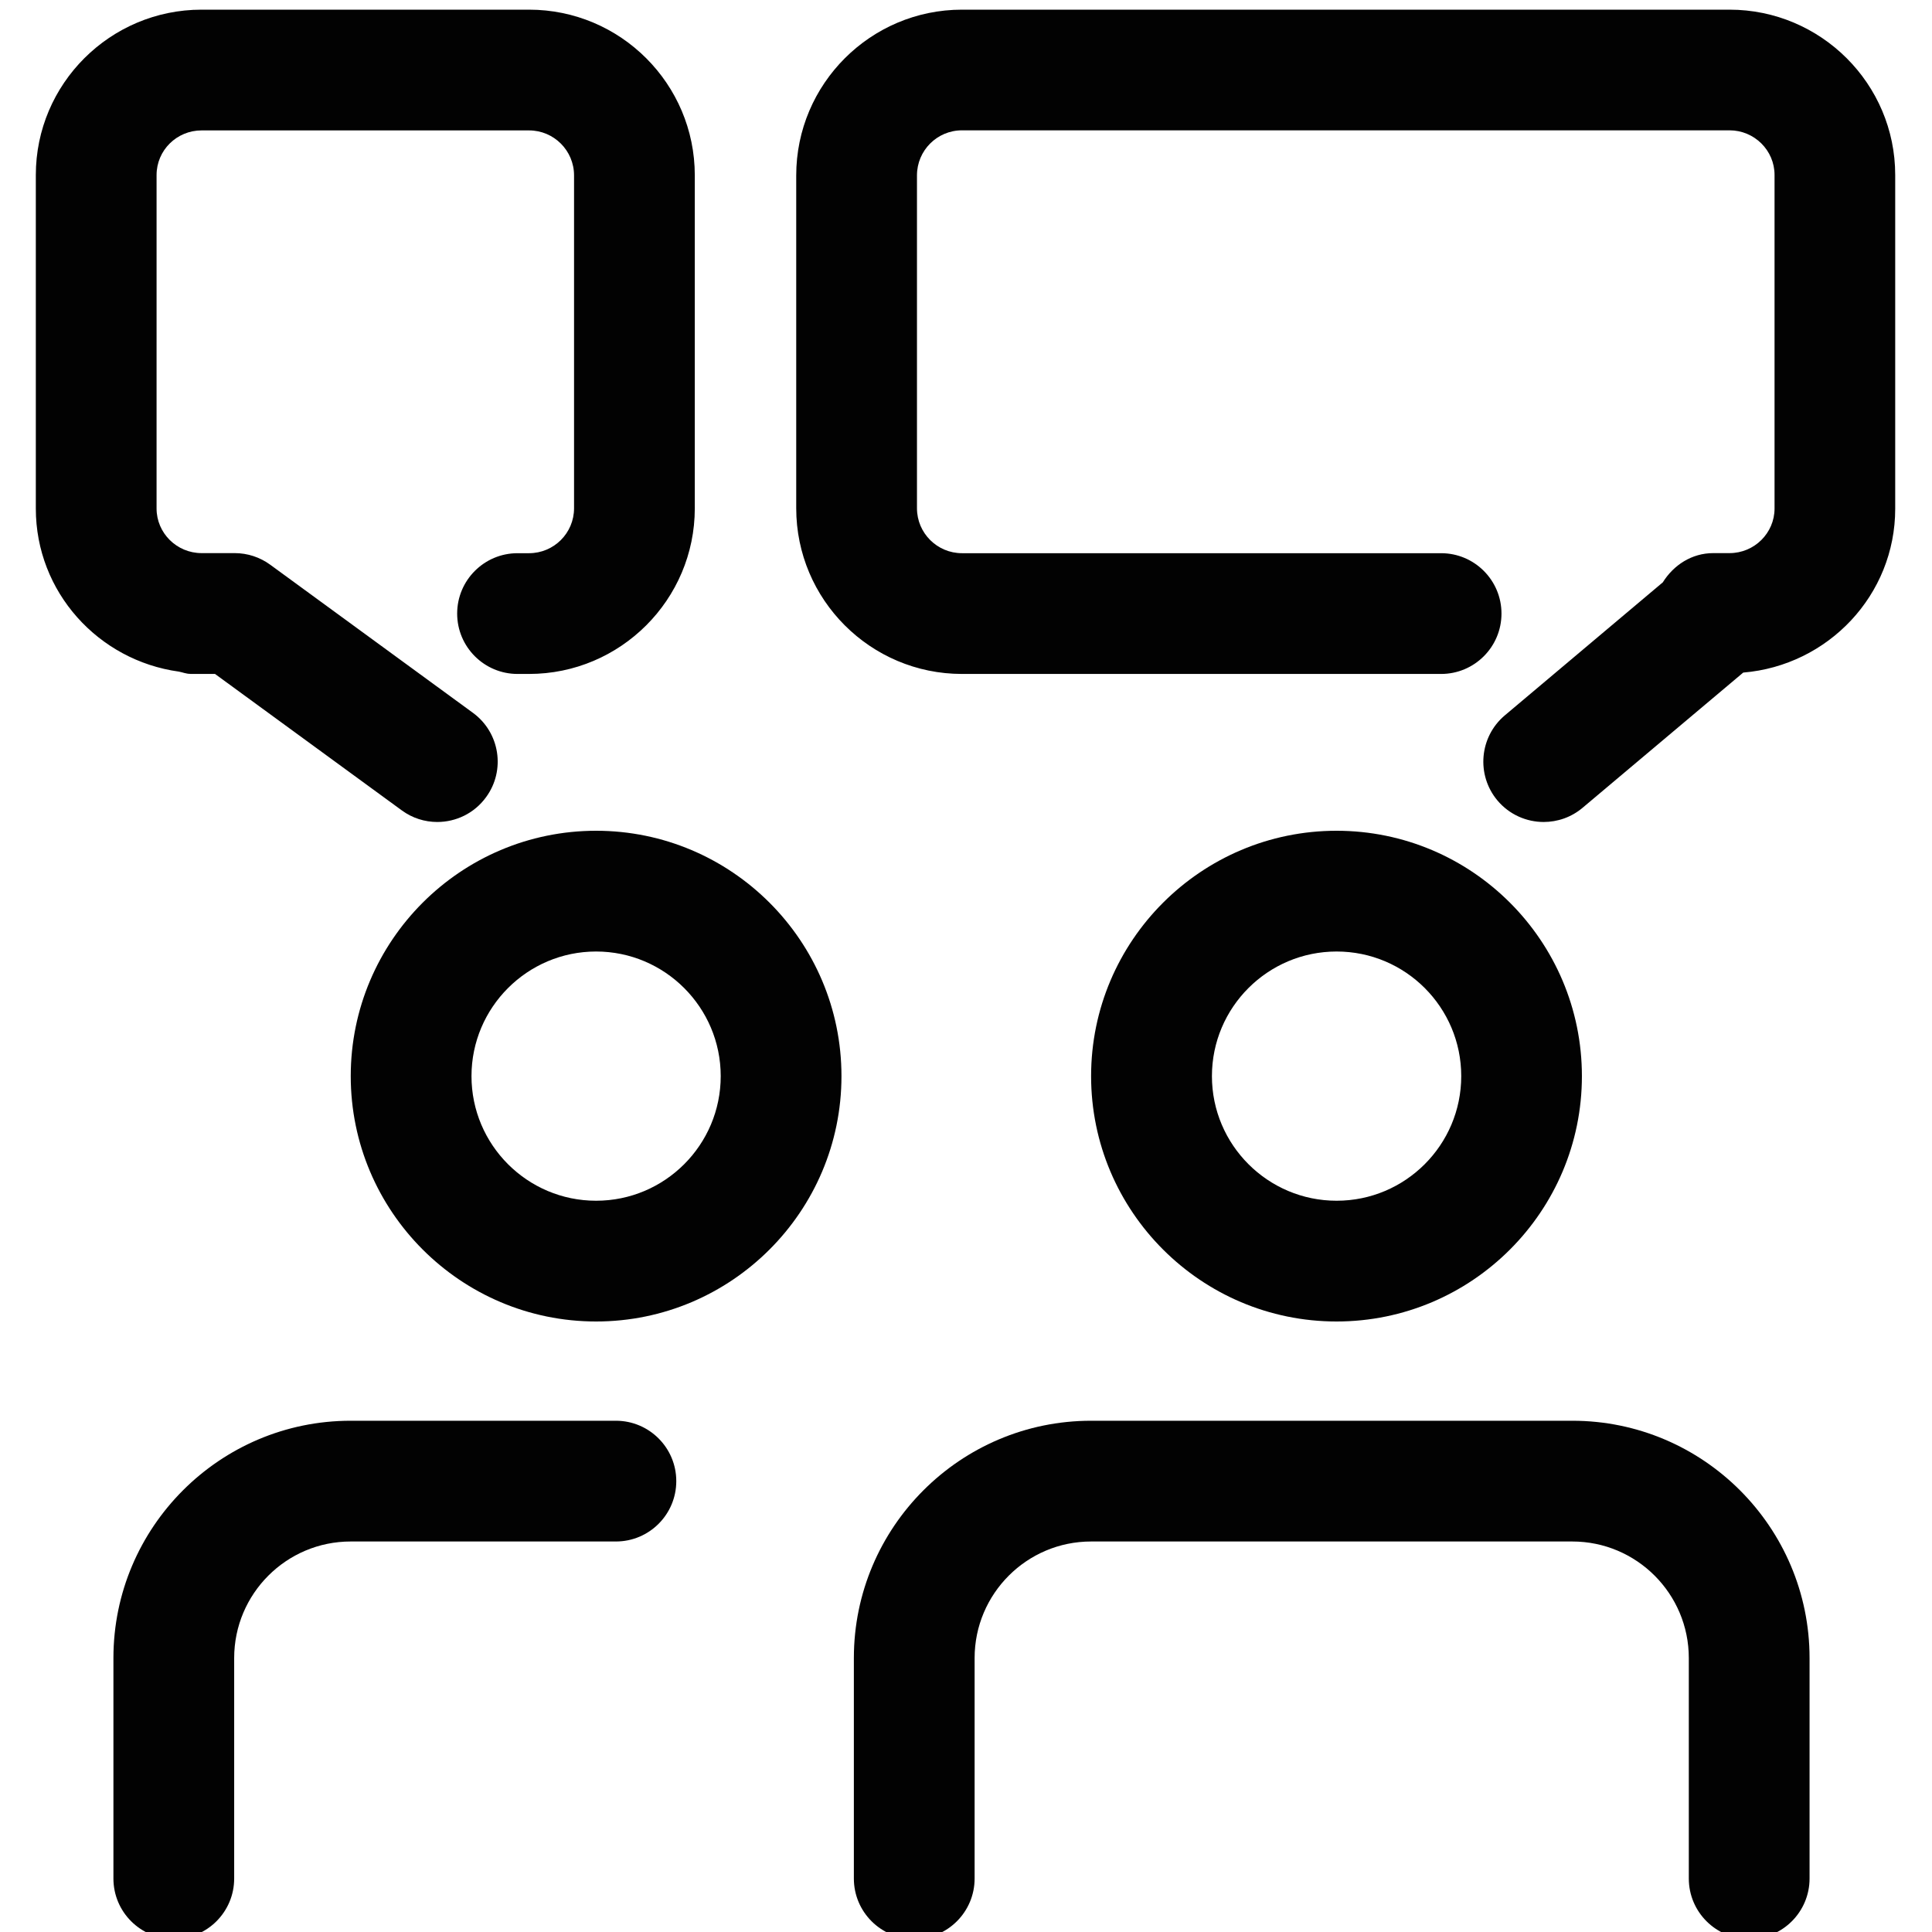 <?xml version="1.0" encoding="UTF-8"?>
<svg id="Layer_1" data-name="Layer 1" xmlns="http://www.w3.org/2000/svg" version="1.1" viewBox="0 0 24 24">
  <defs>
    <style>
      .cls-1 {
        fill: #020202;
        stroke-width: 0px;
      }
    </style>
  </defs>
  <path class="cls-1" d="M21.485.12h-9.535c-1.135,0-2.059.923-2.059,2.059v4.135c0,1.135.923,2.058,2.059,2.058h5.952c.414,0,.75-.336.75-.75s-.336-.75-.75-.75h-5.952c-.308,0-.559-.25-.559-.558V2.178c0-.308.25-.559.559-.559h9.535c.308,0,.559.249.559.554v4.144c0,.305-.251.554-.559.554h-.202c-.269,0-.494.15-.627.363l-1.963,1.653c-.316.267-.357.74-.091,1.057.148.176.361.267.574.267.171,0,.343-.058.483-.176l1.996-1.68c1.054-.088,1.888-.962,1.888-2.036V2.174c0-1.133-.924-2.054-2.059-2.054Z"/>
  <path class="cls-1" d="M2.363,8.372h.308l2.319,1.694c.133.098.288.145.442.145.231,0,.459-.106.606-.308.245-.334.171-.804-.163-1.048l-2.517-1.839c-.128-.094-.283-.145-.442-.145h-.412c-.308,0-.559-.249-.559-.554V2.174c0-.306.25-.554.559-.554h4.068c.308,0,.559.25.559.559v4.135c0,.308-.25.558-.559.558h-.143c-.414,0-.75.336-.75.75s.336.75.75.75h.143c1.135,0,2.059-.923,2.059-2.058V2.178C8.631,1.043,7.708.12,6.572.12H2.504C1.369.12.445,1.041.445,2.174v4.144c0,1.036.776,1.887,1.777,2.025.047.009.091.028.141.028Z"/>
  <path class="cls-1" d="M7.405,10.32c-1.681,0-3.048,1.367-3.048,3.048s1.368,3.048,3.048,3.048,3.048-1.367,3.048-3.048-1.367-3.048-3.048-3.048ZM7.405,14.916c-.854,0-1.548-.694-1.548-1.548s.695-1.548,1.548-1.548,1.548.694,1.548,1.548-.694,1.548-1.548,1.548Z"/>
  <path class="cls-1" d="M7.651,17.649h-3.295c-1.625,0-2.947,1.322-2.947,2.948v2.739c0,.414.336.75.75.75s.75-.336.75-.75v-2.739c0-.799.649-1.448,1.447-1.448h3.295c.414,0,.75-.336.75-.75s-.336-.75-.75-.75Z"/>
  <path class="cls-1" d="M19.651,13.368c0-1.681-1.367-3.048-3.048-3.048s-3.049,1.367-3.049,3.048,1.368,3.048,3.049,3.048,3.048-1.367,3.048-3.048ZM15.055,13.368c0-.854.694-1.548,1.549-1.548s1.548.694,1.548,1.548-.694,1.548-1.548,1.548-1.549-.694-1.549-1.548Z"/>
  <path class="cls-1" d="M19.532,17.649h-5.978c-1.625,0-2.947,1.322-2.947,2.948v2.739c0,.414.336.75.75.75s.75-.336.75-.75v-2.739c0-.799.649-1.448,1.447-1.448h5.978c.798,0,1.447.649,1.447,1.448v2.739c0,.414.336.75.75.75s.75-.336.75-.75v-2.739c0-1.626-1.322-2.948-2.947-2.948Z"/>
</svg>